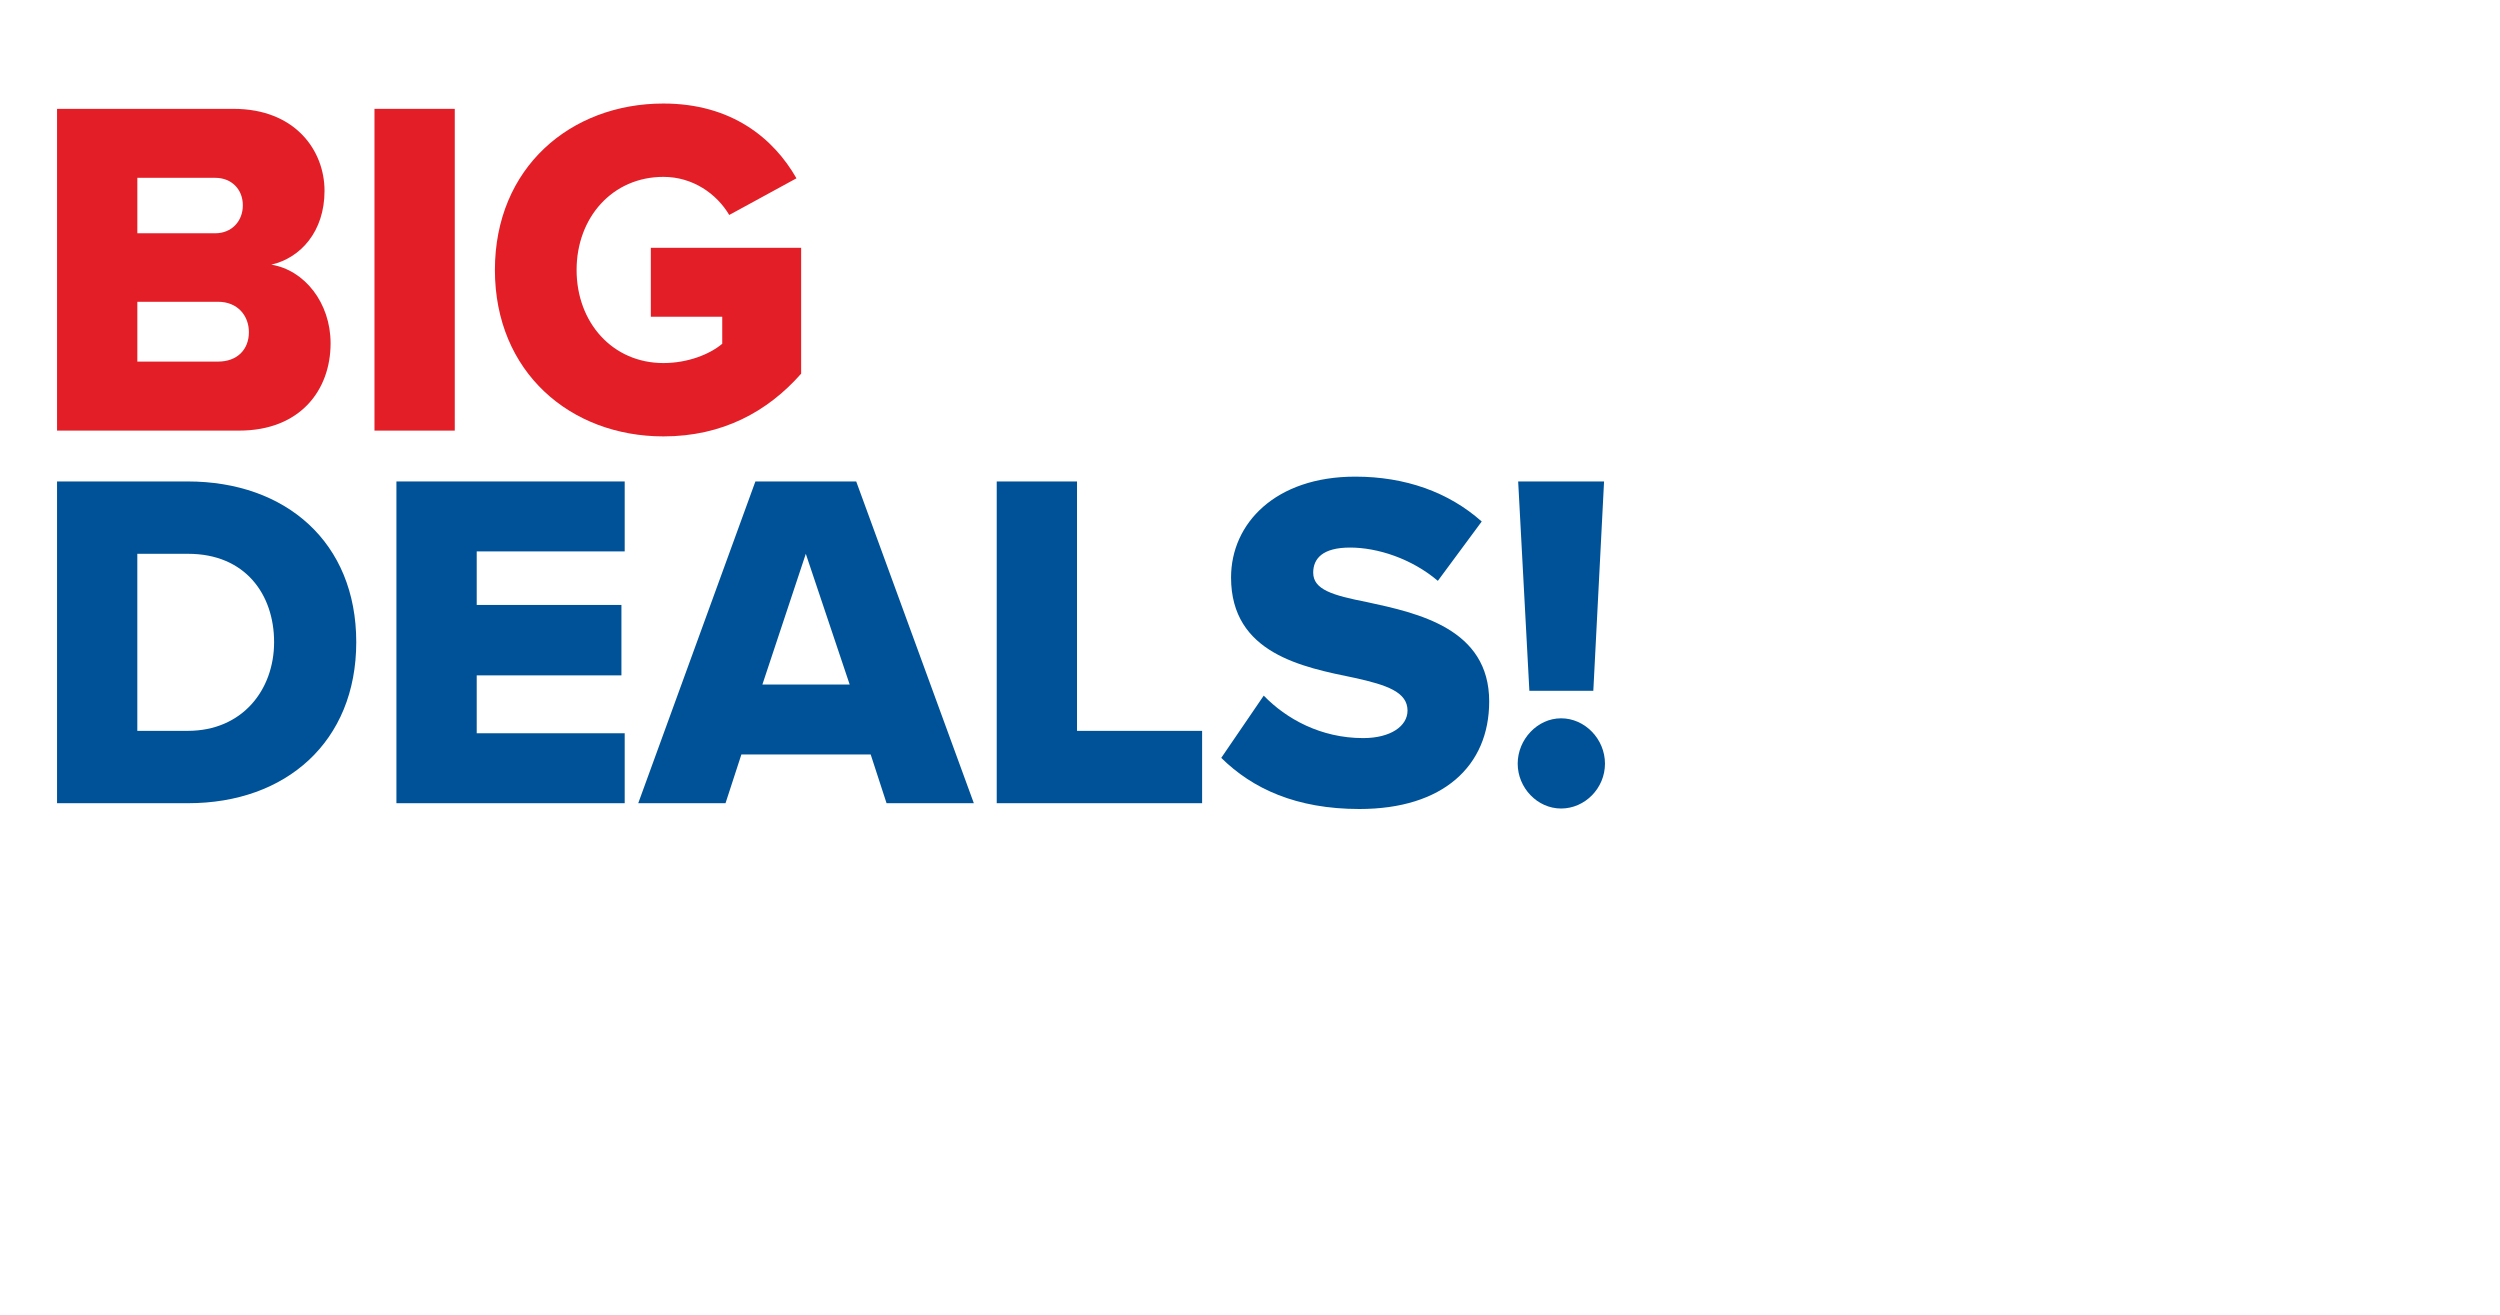 <?xml version="1.0" encoding="UTF-8"?><svg id="b" xmlns="http://www.w3.org/2000/svg" width="1307.76" height="688.08" xmlns:xlink="http://www.w3.org/1999/xlink" viewBox="0 0 1307.76 688.08"><defs><style>.h{filter:url(#d);}.i{filter:url(#f);}.j{fill:#e31e26;}.j,.k,.l{stroke-width:0px;}.k{fill:#fff;}.l{fill:#005298;}</style><filter id="d" filterUnits="userSpaceOnUse"><feOffset dx="7" dy="7"/><feGaussianBlur result="e" stdDeviation="5"/><feFlood flood-color="#fff" flood-opacity=".1"/><feComposite in2="e" operator="in"/><feComposite in="SourceGraphic"/></filter><filter id="f" filterUnits="userSpaceOnUse"><feOffset dx="7" dy="7"/><feGaussianBlur result="g" stdDeviation="5"/><feFlood flood-color="#231f20" flood-opacity=".75"/><feComposite in2="g" operator="in"/><feComposite in="SourceGraphic"/></filter></defs><g id="c"><g class="h"><path class="j" d="m22.84,218.24V49.94h92.3c32.23,0,47.62,21.7,47.62,42.9s-12.45,35.07-27.84,38.61c17.34,2.78,31.01,19.93,31.01,41.13,0,24.48-15.87,45.67-47.86,45.67H22.84Zm42-103.21h40.78c8.55,0,14.41-6.31,14.41-14.63s-5.86-14.38-14.41-14.38h-40.78v29.02Zm0,67.12h42.24c10.01,0,16.12-6.31,16.12-15.39,0-8.58-5.86-15.9-16.12-15.9h-42.24v31.29Z"/><path class="j" d="m188.89,218.24V49.94h42v168.31h-42Z"/><path class="j" d="m340.04,47.16c35.65,0,57.63,18.17,69.59,39.11l-35.16,19.18c-6.59-11.1-19.05-19.93-34.43-19.93-26.62,0-45.42,21.2-45.42,48.7s18.8,48.7,45.42,48.7c12.7,0,24.17-4.54,30.77-10.09v-14.13h-37.36v-36.08h78.63v65.86c-17.58,19.93-41.27,32.8-72.04,32.8-48.59,0-88.15-33.56-88.15-87.06s39.56-87.06,88.15-87.06Z"/><path class="l" d="m22.84,413.16v-168.31h68.37c51.28,0,88.15,31.79,88.15,84.03s-36.87,84.28-87.91,84.28H22.84Zm42-37.85h26.37c28.57,0,45.17-21.45,45.17-46.43s-15.14-46.18-44.93-46.18h-26.62v92.61Z"/><path class="l" d="m200.37,413.16v-168.31h119.41v36.59h-77.41v28.01h75.7v36.84h-75.7v30.28h77.41v36.59h-119.41Z"/><path class="l" d="m456.76,413.16l-8.3-25.49h-67.64l-8.3,25.49h-45.66l61.29-168.31h52.74l61.53,168.31h-45.66Zm-42.24-130.46l-22.71,68.38h45.66l-22.95-68.38Z"/><path class="l" d="m514.39,413.16v-168.31h42v130.46h65.44v37.85h-107.44Z"/><path class="l" d="m654.07,356.89c11.72,12.11,29.79,22.21,52.01,22.21,14.41,0,23.2-6.31,23.2-14.38,0-9.59-10.5-13.37-27.84-17.16-26.86-5.55-64.47-12.62-64.47-52.49,0-28.26,23.2-52.74,64.95-52.74,26.13,0,48.84,8.07,66.17,23.47l-22.95,31.04c-13.67-11.61-31.5-17.41-45.91-17.41s-19.29,5.8-19.29,13.12c0,8.83,10.01,11.86,28.08,15.39,26.86,5.8,63.98,13.88,63.98,51.98,0,33.81-24.17,56.27-67.88,56.27-32.97,0-55.92-10.6-72.28-26.75l22.22-32.55Z"/><path class="l" d="m809.62,368.75c12.45,0,22.95,10.85,22.95,23.72s-10.5,23.47-22.95,23.47-22.71-10.85-22.71-23.47,10.26-23.72,22.71-23.72Zm-16.6-14.38l-5.86-109.51h44.93l-5.62,109.51h-33.45Z"/></g><g class="i"><path class="k" d="m69.72,522.98v-28.59h-28.6v28.59h-17.76v-71.15h17.76v26.56h28.6v-26.56h17.76v71.15h-17.76Z"/><path class="k" d="m133.21,450.65c21.06,0,36.75,15.15,36.75,36.8s-15.69,36.8-36.75,36.8-36.86-15.15-36.86-36.8,15.8-36.8,36.86-36.8Zm0,16.21c-11.46,0-18.79,8.96-18.79,20.59s7.33,20.59,18.79,20.59,18.69-9.07,18.69-20.59-7.33-20.59-18.69-20.59Z"/><path class="k" d="m178.95,522.98v-71.15h50.48v15.47h-32.73v11.84h32v15.57h-32v12.8h32.73v15.47h-50.48Z"/><path class="k" d="m326.58,522.98v-48l-17.45,48h-7.85l-17.34-48v48h-17.76v-71.15h24.67l14.35,40.32,14.45-40.32h24.67v71.15h-17.76Z"/><path class="k" d="m356.72,522.98v-71.15h50.48v15.47h-32.73v11.84h32v15.57h-32v12.8h32.73v15.47h-50.48Z"/><path class="k" d="m417.53,522.98v-71.15h50.48v15.47h-32.73v11.84h32v15.57h-32v12.8h32.73v15.47h-50.48Z"/><path class="k" d="m516.74,522.98l-11.56-24.11h-9.09v24.11h-17.76v-71.15h34.48c15.28,0,23.95,10.45,23.95,23.68,0,12.37-7.33,18.99-13.73,21.33l14.04,26.13h-20.34Zm-6.61-55.68h-14.04v16h14.04c4.65,0,8.57-3.09,8.57-8s-3.92-8-8.57-8Z"/><path class="k" d="m574.55,503.88c2.48,2.13,5.78,4.16,9.91,4.16,5.57,0,9.19-3.73,9.19-9.71v-46.51h17.76v46.72c0,17.6-10.32,25.71-25.4,25.71-6.92,0-13.73-1.71-18.89-6.4l7.43-13.97Z"/><path class="k" d="m623.79,522.98v-71.15h50.48v15.47h-32.73v11.84h32v15.57h-32v12.8h32.73v15.47h-50.48Z"/><path class="k" d="m711.03,522.98v-71.15h39.03c13.63,0,20.13,9.17,20.13,18.13s-5.27,14.83-11.77,16.32c7.33,1.17,13.11,8.43,13.11,17.39,0,10.35-6.71,19.31-20.24,19.31h-40.26Zm17.76-43.63h17.24c3.61,0,6.09-2.67,6.09-6.19s-2.48-6.08-6.09-6.08h-17.24v12.27Zm0,28.38h17.86c4.23,0,6.81-2.67,6.81-6.51,0-3.63-2.48-6.72-6.81-6.72h-17.86v13.23Z"/><path class="k" d="m814.58,450.65c21.06,0,36.75,15.15,36.75,36.8s-15.69,36.8-36.75,36.8-36.86-15.15-36.86-36.8,15.8-36.8,36.86-36.8Zm0,16.21c-11.46,0-18.79,8.96-18.79,20.59s7.33,20.59,18.79,20.59,18.69-9.07,18.69-20.59-7.33-20.59-18.69-20.59Z"/><path class="k" d="m860.31,522.98v-71.15h50.48v15.47h-32.73v11.84h32v15.57h-32v12.8h32.73v15.47h-50.48Z"/><path class="k" d="m961.58,522.98l-18.07-26.78-4.65,5.97v20.8h-17.76v-71.15h17.76v29.23l21.16-29.23h21.89l-26.74,33.28,28.18,37.87h-21.78Z"/><path class="k" d="m1004.01,522.98v-55.15h-19.31v-16h56.27v16h-19.2v55.15h-17.76Z"/><path class="k" d="m1038.91,532.58c3.3-1.71,7.64-5.97,8.78-9.92-.52.21-1.45.43-2.37.43-4.44,0-8.05-3.84-8.05-9.07s4.34-9.81,9.5-9.81c5.57,0,10.53,4.48,10.53,12.27,0,8.75-4.54,16.43-11.77,21.66l-6.61-5.55Z"/><path class="k" d="m69.72,625.08v-28.59h-28.6v28.59h-17.76v-71.15h17.76v26.56h28.6v-26.56h17.76v71.15h-17.76Z"/><path class="k" d="m133.21,552.75c21.06,0,36.75,15.15,36.75,36.8s-15.69,36.8-36.75,36.8-36.86-15.15-36.86-36.8,15.8-36.8,36.86-36.8Zm0,16.21c-11.46,0-18.79,8.96-18.79,20.59s7.33,20.59,18.79,20.59,18.69-9.07,18.69-20.59-7.33-20.59-18.69-20.59Z"/><path class="k" d="m178.95,625.08v-71.15h50.48v15.47h-32.73v11.84h32v15.57h-32v12.8h32.73v15.47h-50.48Z"/><path class="k" d="m299.94,552.75c15.07,0,24.37,7.68,29.42,16.53l-14.87,8.11c-2.79-4.69-8.05-8.43-14.56-8.43-11.25,0-19.2,8.96-19.2,20.59s7.95,20.59,19.2,20.59c5.37,0,10.22-1.92,13.01-4.27v-5.97h-15.8v-15.25h33.24v27.84c-7.43,8.43-17.45,13.87-30.46,13.87-20.54,0-37.27-14.19-37.27-36.8s16.73-36.8,37.27-36.8Z"/><path class="k" d="m379.23,625.08l-11.56-24.11h-9.09v24.11h-17.76v-71.15h34.48c15.28,0,23.95,10.45,23.95,23.68,0,12.37-7.33,18.99-13.73,21.33l14.04,26.13h-20.34Zm-6.61-55.68h-14.04v16h14.04c4.65,0,8.57-3.09,8.57-8s-3.92-8-8.57-8Z"/><path class="k" d="m442.41,552.75c21.06,0,36.75,15.15,36.75,36.8s-15.69,36.8-36.75,36.8-36.86-15.15-36.86-36.8,15.8-36.8,36.86-36.8Zm0,16.21c-11.46,0-18.79,8.96-18.79,20.59s7.33,20.59,18.79,20.59,18.69-9.07,18.69-20.59-7.33-20.59-18.69-20.59Z"/><path class="k" d="m501.25,625.08v-55.15h-19.31v-16h56.27v16h-19.2v55.15h-17.76Z"/><path class="k" d="m546.68,625.08v-71.15h50.48v15.47h-32.73v11.84h32v15.57h-32v12.8h32.73v15.47h-50.48Z"/><path class="k" d="m645.89,625.08l-11.56-24.11h-9.08v24.11h-17.76v-71.15h34.48c15.28,0,23.95,10.45,23.95,23.68,0,12.37-7.33,18.99-13.73,21.33l14.04,26.13h-20.34Zm-6.61-55.68h-14.04v16h14.04c4.65,0,8.57-3.09,8.57-8s-3.92-8-8.57-8Z"/><path class="k" d="m703.7,605.98c2.48,2.13,5.78,4.16,9.91,4.16,5.57,0,9.19-3.73,9.19-9.71v-46.51h17.76v46.72c0,17.6-10.32,25.71-25.4,25.71-6.92,0-13.73-1.71-18.89-6.4l7.43-13.97Z"/><path class="k" d="m752.94,625.08v-71.15h50.48v15.47h-32.73v11.84h32v15.57h-32v12.8h32.73v15.47h-50.48Z"/><path class="k" d="m880.65,625.08l-18.07-26.78-4.65,5.97v20.8h-17.76v-71.15h17.76v29.23l21.16-29.23h21.89l-26.74,33.28,28.18,37.87h-21.78Z"/><path class="k" d="m936.91,552.75c21.06,0,36.75,15.15,36.75,36.8s-15.69,36.8-36.75,36.8-36.86-15.15-36.86-36.8,15.8-36.8,36.86-36.8Zm0,16.21c-11.46,0-18.79,8.96-18.79,20.59s7.33,20.59,18.79,20.59,18.69-9.07,18.69-20.59-7.33-20.59-18.69-20.59Z"/><path class="k" d="m1021.05,625.08l-11.56-24.11h-9.08v24.11h-17.76v-71.15h34.48c15.28,0,23.95,10.45,23.95,23.68,0,12.37-7.33,18.99-13.73,21.33l14.04,26.13h-20.34Zm-6.61-55.68h-14.04v16h14.04c4.65,0,8.57-3.09,8.57-8s-3.92-8-8.57-8Z"/><path class="k" d="m1065.24,625.08v-55.15h-19.31v-16h56.27v16h-19.2v55.15h-17.76Z"/><path class="k" d="m1110.66,625.08v-71.15h17.76v71.15h-17.76Z"/><path class="k" d="m1187.67,625.08l-29.11-42.99v42.99h-17.76v-71.15h18.27l27.88,40.96v-40.96h17.86v71.15h-17.14Z"/><path class="k" d="m1250.96,552.75c15.07,0,24.37,7.68,29.42,16.53l-14.87,8.11c-2.79-4.69-8.05-8.43-14.56-8.43-11.25,0-19.2,8.96-19.2,20.59s7.95,20.59,19.2,20.59c5.37,0,10.22-1.92,13.01-4.27v-5.97h-15.8v-15.25h33.24v27.84c-7.43,8.43-17.45,13.87-30.46,13.87-20.54,0-37.27-14.19-37.27-36.8s16.73-36.8,37.27-36.8Z"/></g></g></svg>